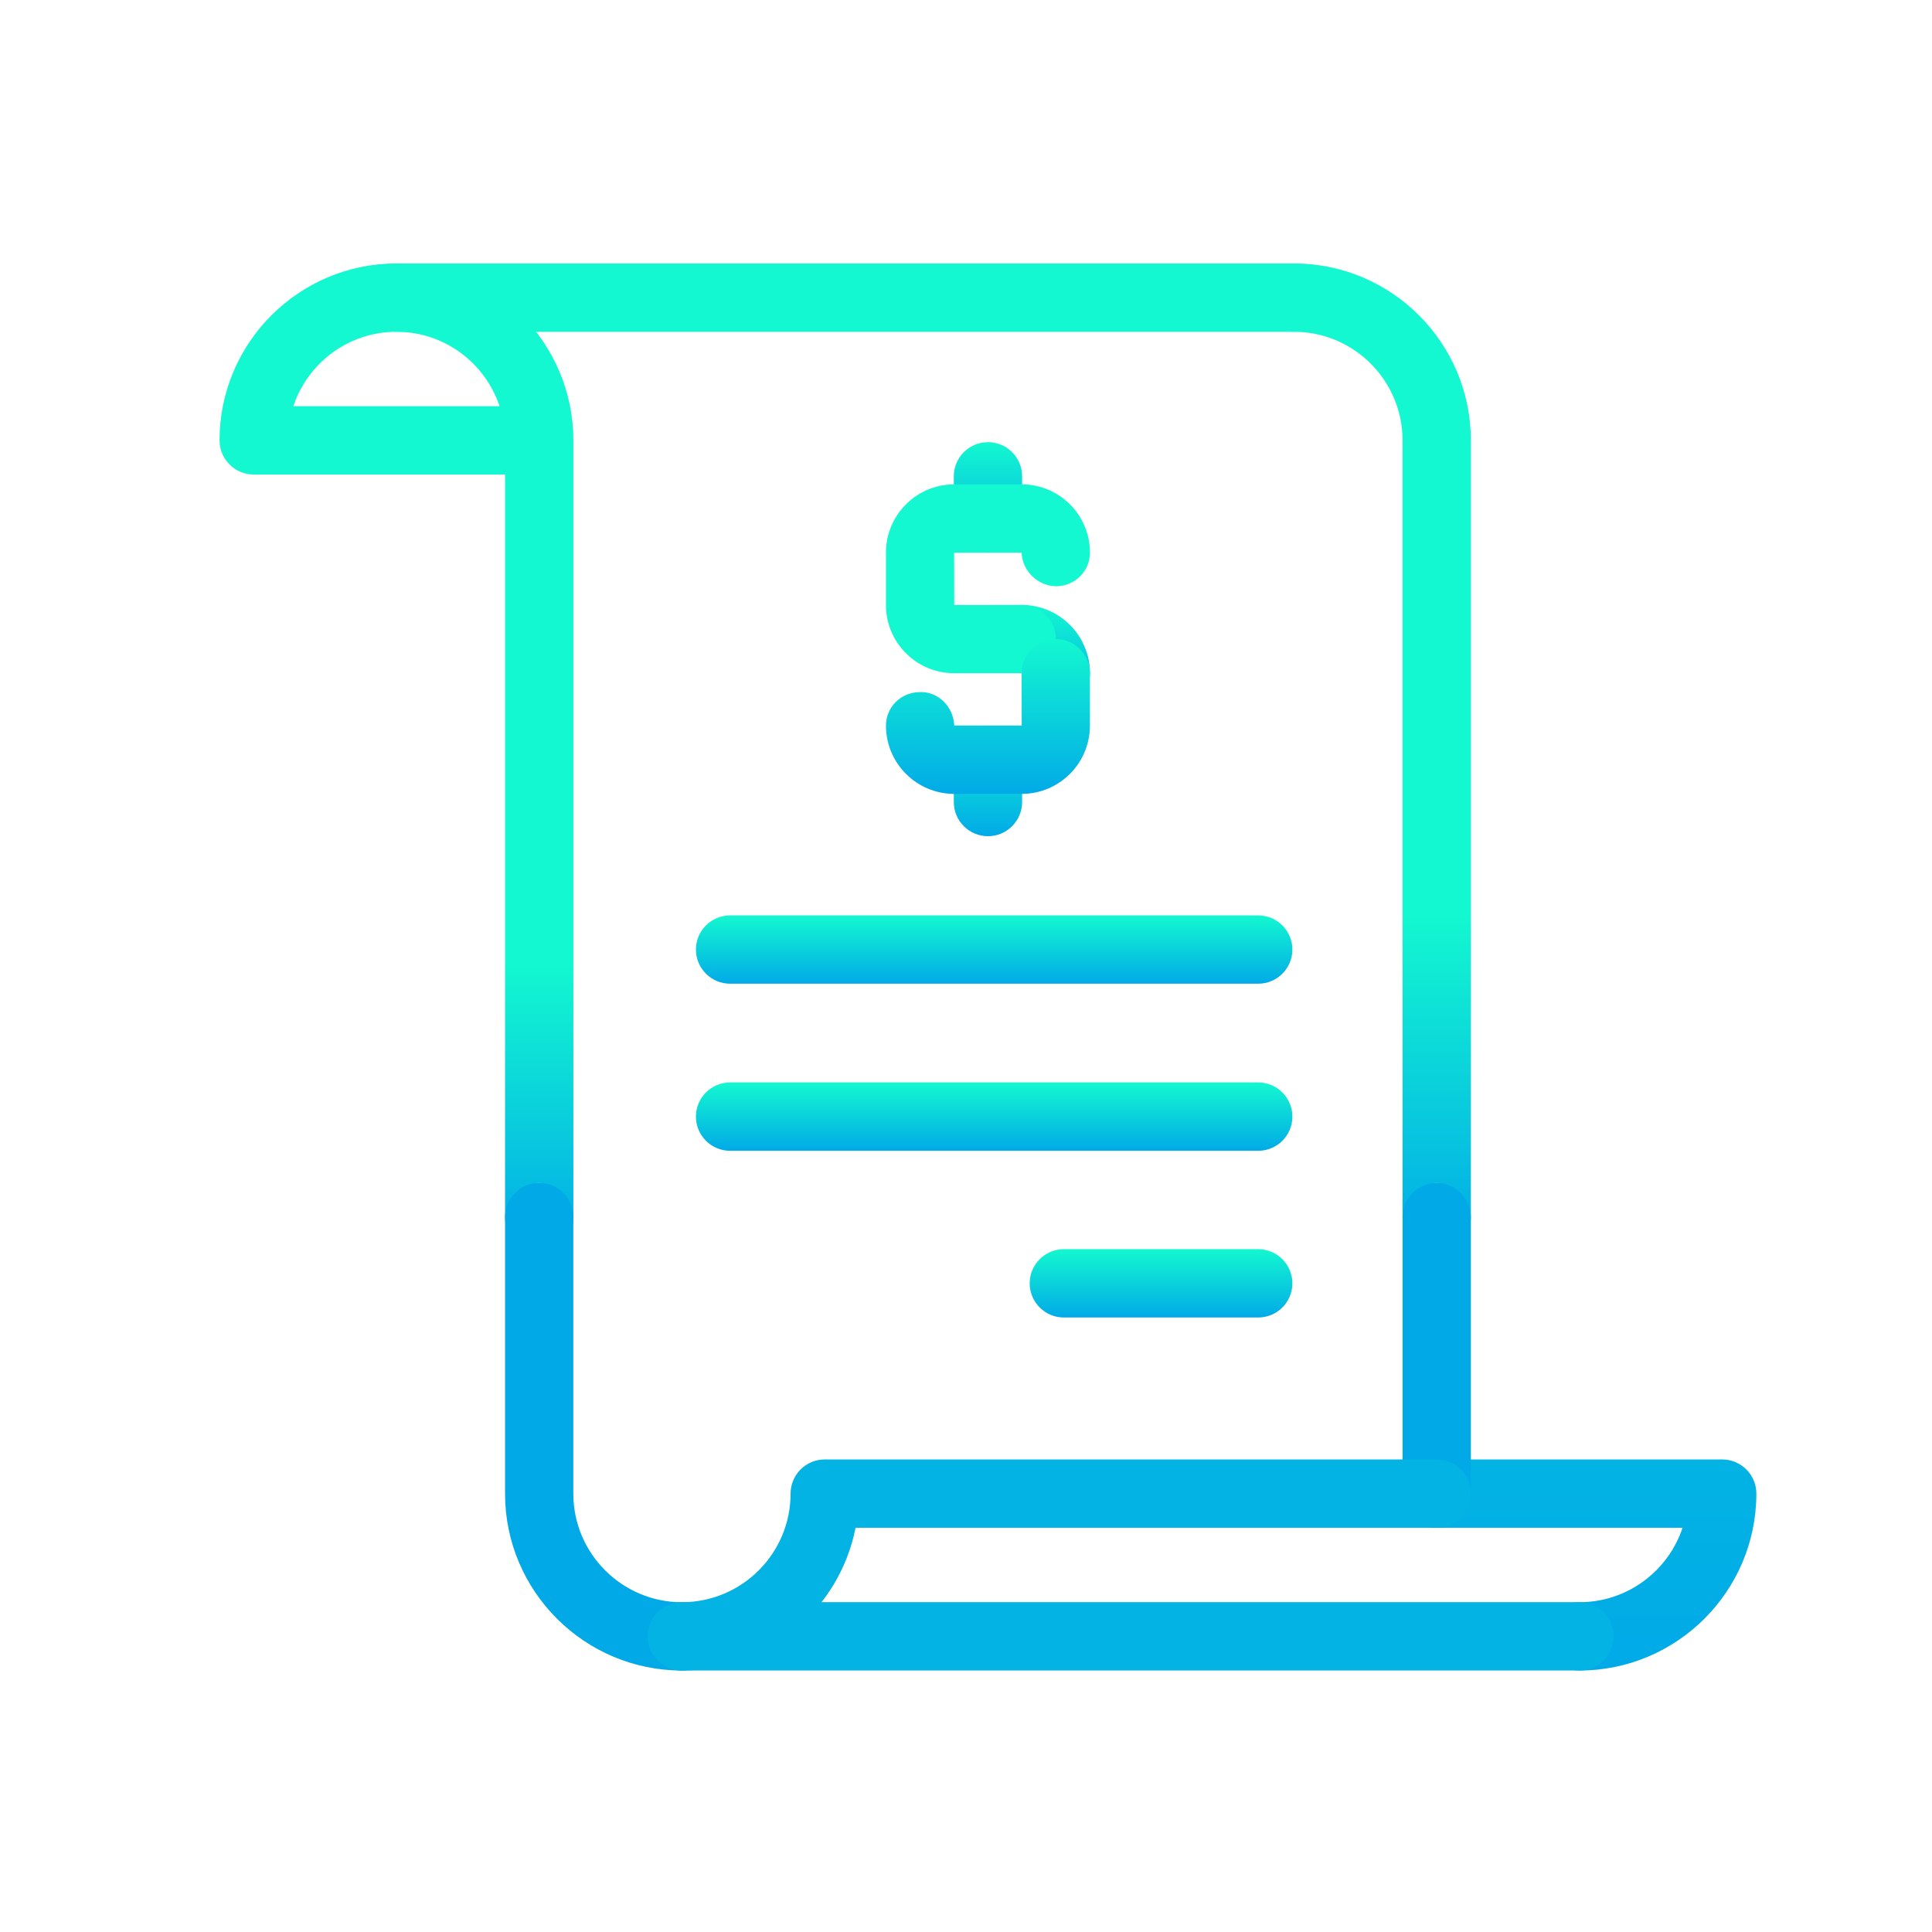 <svg xmlns="http://www.w3.org/2000/svg" width="44" height="44" viewBox="0 0 44 44" fill="none"><g clip-path="url(#clip0_7591_4420)"><path d="M12.28 28.495C11.851 28.495 11.502 28.147 11.502 27.718V10.807H5.778C5.348 10.807 5 10.458 5 10.029C5 7.808 6.807 6 9.029 6C11.251 6 13.058 7.807 13.058 10.029V27.718C13.058 28.147 12.709 28.495 12.28 28.495ZM6.681 9.251H11.377C11.05 8.267 10.121 7.556 9.029 7.556C7.936 7.556 7.007 8.267 6.681 9.251Z" fill="url(#paint0_linear_7591_4420)"></path><path d="M32.72 28.495C32.291 28.495 31.942 28.147 31.942 27.718V10.029C31.942 8.665 30.832 7.556 29.469 7.556C29.039 7.556 28.691 7.207 28.691 6.778C28.691 6.348 29.039 6 29.469 6C31.69 6 33.498 7.807 33.498 10.029V27.718C33.498 28.147 33.15 28.495 32.72 28.495Z" fill="url(#paint1_linear_7591_4420)"></path><path d="M29.469 7.556H9.029C8.6 7.556 8.251 7.207 8.251 6.778C8.251 6.348 8.6 6 9.029 6H29.469C29.899 6 30.247 6.348 30.247 6.778C30.247 7.207 29.899 7.556 29.469 7.556Z" fill="#13F8D0"></path><path d="M35.971 38.045C35.541 38.045 35.193 37.696 35.193 37.267C35.193 36.837 35.541 36.489 35.971 36.489C37.063 36.489 37.992 35.778 38.319 34.794H32.72C32.29 34.794 31.942 34.445 31.942 34.016C31.942 33.587 32.29 33.238 32.72 33.238H39.222C39.651 33.238 40 33.587 40 34.016C40 36.237 38.193 38.045 35.971 38.045Z" fill="url(#paint2_linear_7591_4420)"></path><path d="M32.72 34.795C32.29 34.795 31.942 34.446 31.942 34.017V27.719C31.942 27.29 32.29 26.941 32.72 26.941C33.149 26.941 33.498 27.29 33.498 27.719V34.017C33.498 34.446 33.149 34.795 32.72 34.795Z" fill="url(#paint3_linear_7591_4420)"></path><path d="M15.531 38.045C13.309 38.045 11.502 36.238 11.502 34.017V27.719C11.502 27.29 11.85 26.941 12.28 26.941C12.709 26.941 13.057 27.29 13.057 27.719V34.017C13.057 35.381 14.167 36.49 15.531 36.49C15.96 36.49 16.309 36.838 16.309 37.268C16.309 37.697 15.96 38.045 15.531 38.045Z" fill="url(#paint4_linear_7591_4420)"></path><path d="M35.971 38.044H15.531C15.102 38.044 14.753 37.695 14.753 37.266C14.753 36.837 15.102 36.488 15.531 36.488H35.971C36.401 36.488 36.749 36.837 36.749 37.266C36.749 37.695 36.401 38.044 35.971 38.044Z" fill="#03B3E4"></path><path d="M15.531 38.045C15.102 38.045 14.753 37.696 14.753 37.267C14.753 36.837 15.102 36.489 15.531 36.489C16.895 36.489 18.005 35.38 18.005 34.016C18.005 33.587 18.353 33.238 18.782 33.238H32.72C33.15 33.238 33.498 33.587 33.498 34.016C33.498 34.445 33.15 34.794 32.72 34.794H19.485C19.121 36.645 17.486 38.045 15.531 38.045Z" fill="#03B3E4"></path><path d="M28.655 22.403H16.627C16.198 22.403 15.849 22.055 15.849 21.625C15.849 21.196 16.198 20.848 16.627 20.848H28.655C29.085 20.848 29.433 21.196 29.433 21.625C29.433 22.055 29.085 22.403 28.655 22.403Z" fill="url(#paint5_linear_7591_4420)"></path><path d="M24.046 16.108C23.616 16.108 23.268 15.76 23.268 15.331C22.838 15.331 22.491 14.983 22.491 14.554C22.491 14.125 22.84 13.777 23.269 13.777C24.126 13.777 24.823 14.474 24.823 15.331C24.823 15.76 24.475 16.108 24.046 16.108Z" fill="url(#paint6_linear_7591_4420)"></path><path d="M22.5 12.586C22.071 12.586 21.722 12.238 21.722 11.809V10.848C21.722 10.419 22.071 10.07 22.5 10.07C22.929 10.07 23.278 10.419 23.278 10.848V11.809C23.278 12.238 22.929 12.586 22.5 12.586Z" fill="url(#paint7_linear_7591_4420)"></path><path d="M23.269 15.332H21.73C20.874 15.332 20.177 14.636 20.177 13.779V12.585C20.177 11.728 20.874 11.031 21.73 11.031H23.269C24.126 11.031 24.823 11.728 24.823 12.585C24.823 13.01 24.481 13.346 24.055 13.352C23.644 13.349 23.281 13.011 23.267 12.588L21.73 12.587L21.732 13.779L23.269 13.777C23.698 13.777 24.047 14.126 24.047 14.555C24.047 14.984 23.698 15.332 23.269 15.332Z" fill="#13F8D0"></path><path d="M22.5 19.044C22.071 19.044 21.722 18.695 21.722 18.266V17.305C21.722 16.876 22.071 16.527 22.5 16.527C22.929 16.527 23.278 16.876 23.278 17.305V18.266C23.278 18.695 22.929 19.044 22.5 19.044Z" fill="url(#paint8_linear_7591_4420)"></path><path d="M23.269 18.08H21.73C20.874 18.08 20.177 17.383 20.177 16.526C20.177 16.102 20.517 15.769 20.941 15.762C21.371 15.742 21.716 16.101 21.732 16.523L23.269 16.524L23.267 15.332C23.267 14.903 23.615 14.555 24.045 14.555C24.474 14.555 24.822 14.903 24.822 15.332V16.526C24.823 17.383 24.126 18.08 23.269 18.08Z" fill="url(#paint9_linear_7591_4420)"></path><path d="M28.655 26.208H16.627C16.198 26.208 15.849 25.86 15.849 25.43C15.849 25.001 16.198 24.652 16.627 24.652H28.655C29.085 24.652 29.433 25.001 29.433 25.43C29.433 25.86 29.085 26.208 28.655 26.208Z" fill="url(#paint10_linear_7591_4420)"></path><path d="M28.655 30.005H24.228C23.799 30.005 23.45 29.656 23.45 29.227C23.45 28.798 23.799 28.449 24.228 28.449H28.655C29.085 28.449 29.433 28.798 29.433 29.227C29.433 29.656 29.085 30.005 28.655 30.005Z" fill="url(#paint11_linear_7591_4420)"></path></g><defs><linearGradient id="paint0_linear_7591_4420" x1="9.029" y1="6" x2="9.029" y2="28.495" gradientUnits="userSpaceOnUse"><stop offset="0.709" stop-color="#13F8D0"></stop><stop offset="1" stop-color="#01AAE7"></stop></linearGradient><linearGradient id="paint1_linear_7591_4420" x1="31.094" y1="6" x2="31.094" y2="28.495" gradientUnits="userSpaceOnUse"><stop offset="0.659" stop-color="#13F8D0"></stop><stop offset="1" stop-color="#01AAE7"></stop></linearGradient><linearGradient id="paint2_linear_7591_4420" x1="35.971" y1="33.238" x2="35.971" y2="38.045" gradientUnits="userSpaceOnUse"><stop stop-color="#03B3E4"></stop><stop offset="1" stop-color="#01AAE7"></stop></linearGradient><linearGradient id="paint3_linear_7591_4420" x1="32.72" y1="26.941" x2="32.72" y2="34.795" gradientUnits="userSpaceOnUse"><stop stop-color="#13F8D0"></stop><stop offset="0" stop-color="#01AAE7"></stop></linearGradient><linearGradient id="paint4_linear_7591_4420" x1="13.905" y1="26.941" x2="13.905" y2="38.045" gradientUnits="userSpaceOnUse"><stop stop-color="#13F8D0"></stop><stop offset="0" stop-color="#01AAE7"></stop></linearGradient><linearGradient id="paint5_linear_7591_4420" x1="22.641" y1="20.848" x2="22.641" y2="22.403" gradientUnits="userSpaceOnUse"><stop stop-color="#13F8D0"></stop><stop offset="1" stop-color="#01AAE7"></stop></linearGradient><linearGradient id="paint6_linear_7591_4420" x1="23.657" y1="13.777" x2="23.657" y2="16.108" gradientUnits="userSpaceOnUse"><stop stop-color="#13F8D0"></stop><stop offset="1" stop-color="#01AAE7"></stop></linearGradient><linearGradient id="paint7_linear_7591_4420" x1="22.5" y1="10.07" x2="22.5" y2="12.586" gradientUnits="userSpaceOnUse"><stop stop-color="#13F8D0"></stop><stop offset="1" stop-color="#01AAE7"></stop></linearGradient><linearGradient id="paint8_linear_7591_4420" x1="22.5" y1="16.527" x2="22.5" y2="19.044" gradientUnits="userSpaceOnUse"><stop stop-color="#13F8D0"></stop><stop offset="1" stop-color="#01AAE7"></stop></linearGradient><linearGradient id="paint9_linear_7591_4420" x1="22.5" y1="14.555" x2="22.5" y2="18.08" gradientUnits="userSpaceOnUse"><stop stop-color="#13F8D0"></stop><stop offset="1" stop-color="#01AAE7"></stop></linearGradient><linearGradient id="paint10_linear_7591_4420" x1="22.641" y1="24.652" x2="22.641" y2="26.208" gradientUnits="userSpaceOnUse"><stop stop-color="#13F8D0"></stop><stop offset="1" stop-color="#01AAE7"></stop></linearGradient><linearGradient id="paint11_linear_7591_4420" x1="26.442" y1="28.449" x2="26.442" y2="30.005" gradientUnits="userSpaceOnUse"><stop stop-color="#13F8D0"></stop><stop offset="1" stop-color="#01AAE7"></stop></linearGradient><clipPath id="clip0_7591_4420"><rect width="44" height="44" fill="white"></rect></clipPath></defs></svg>